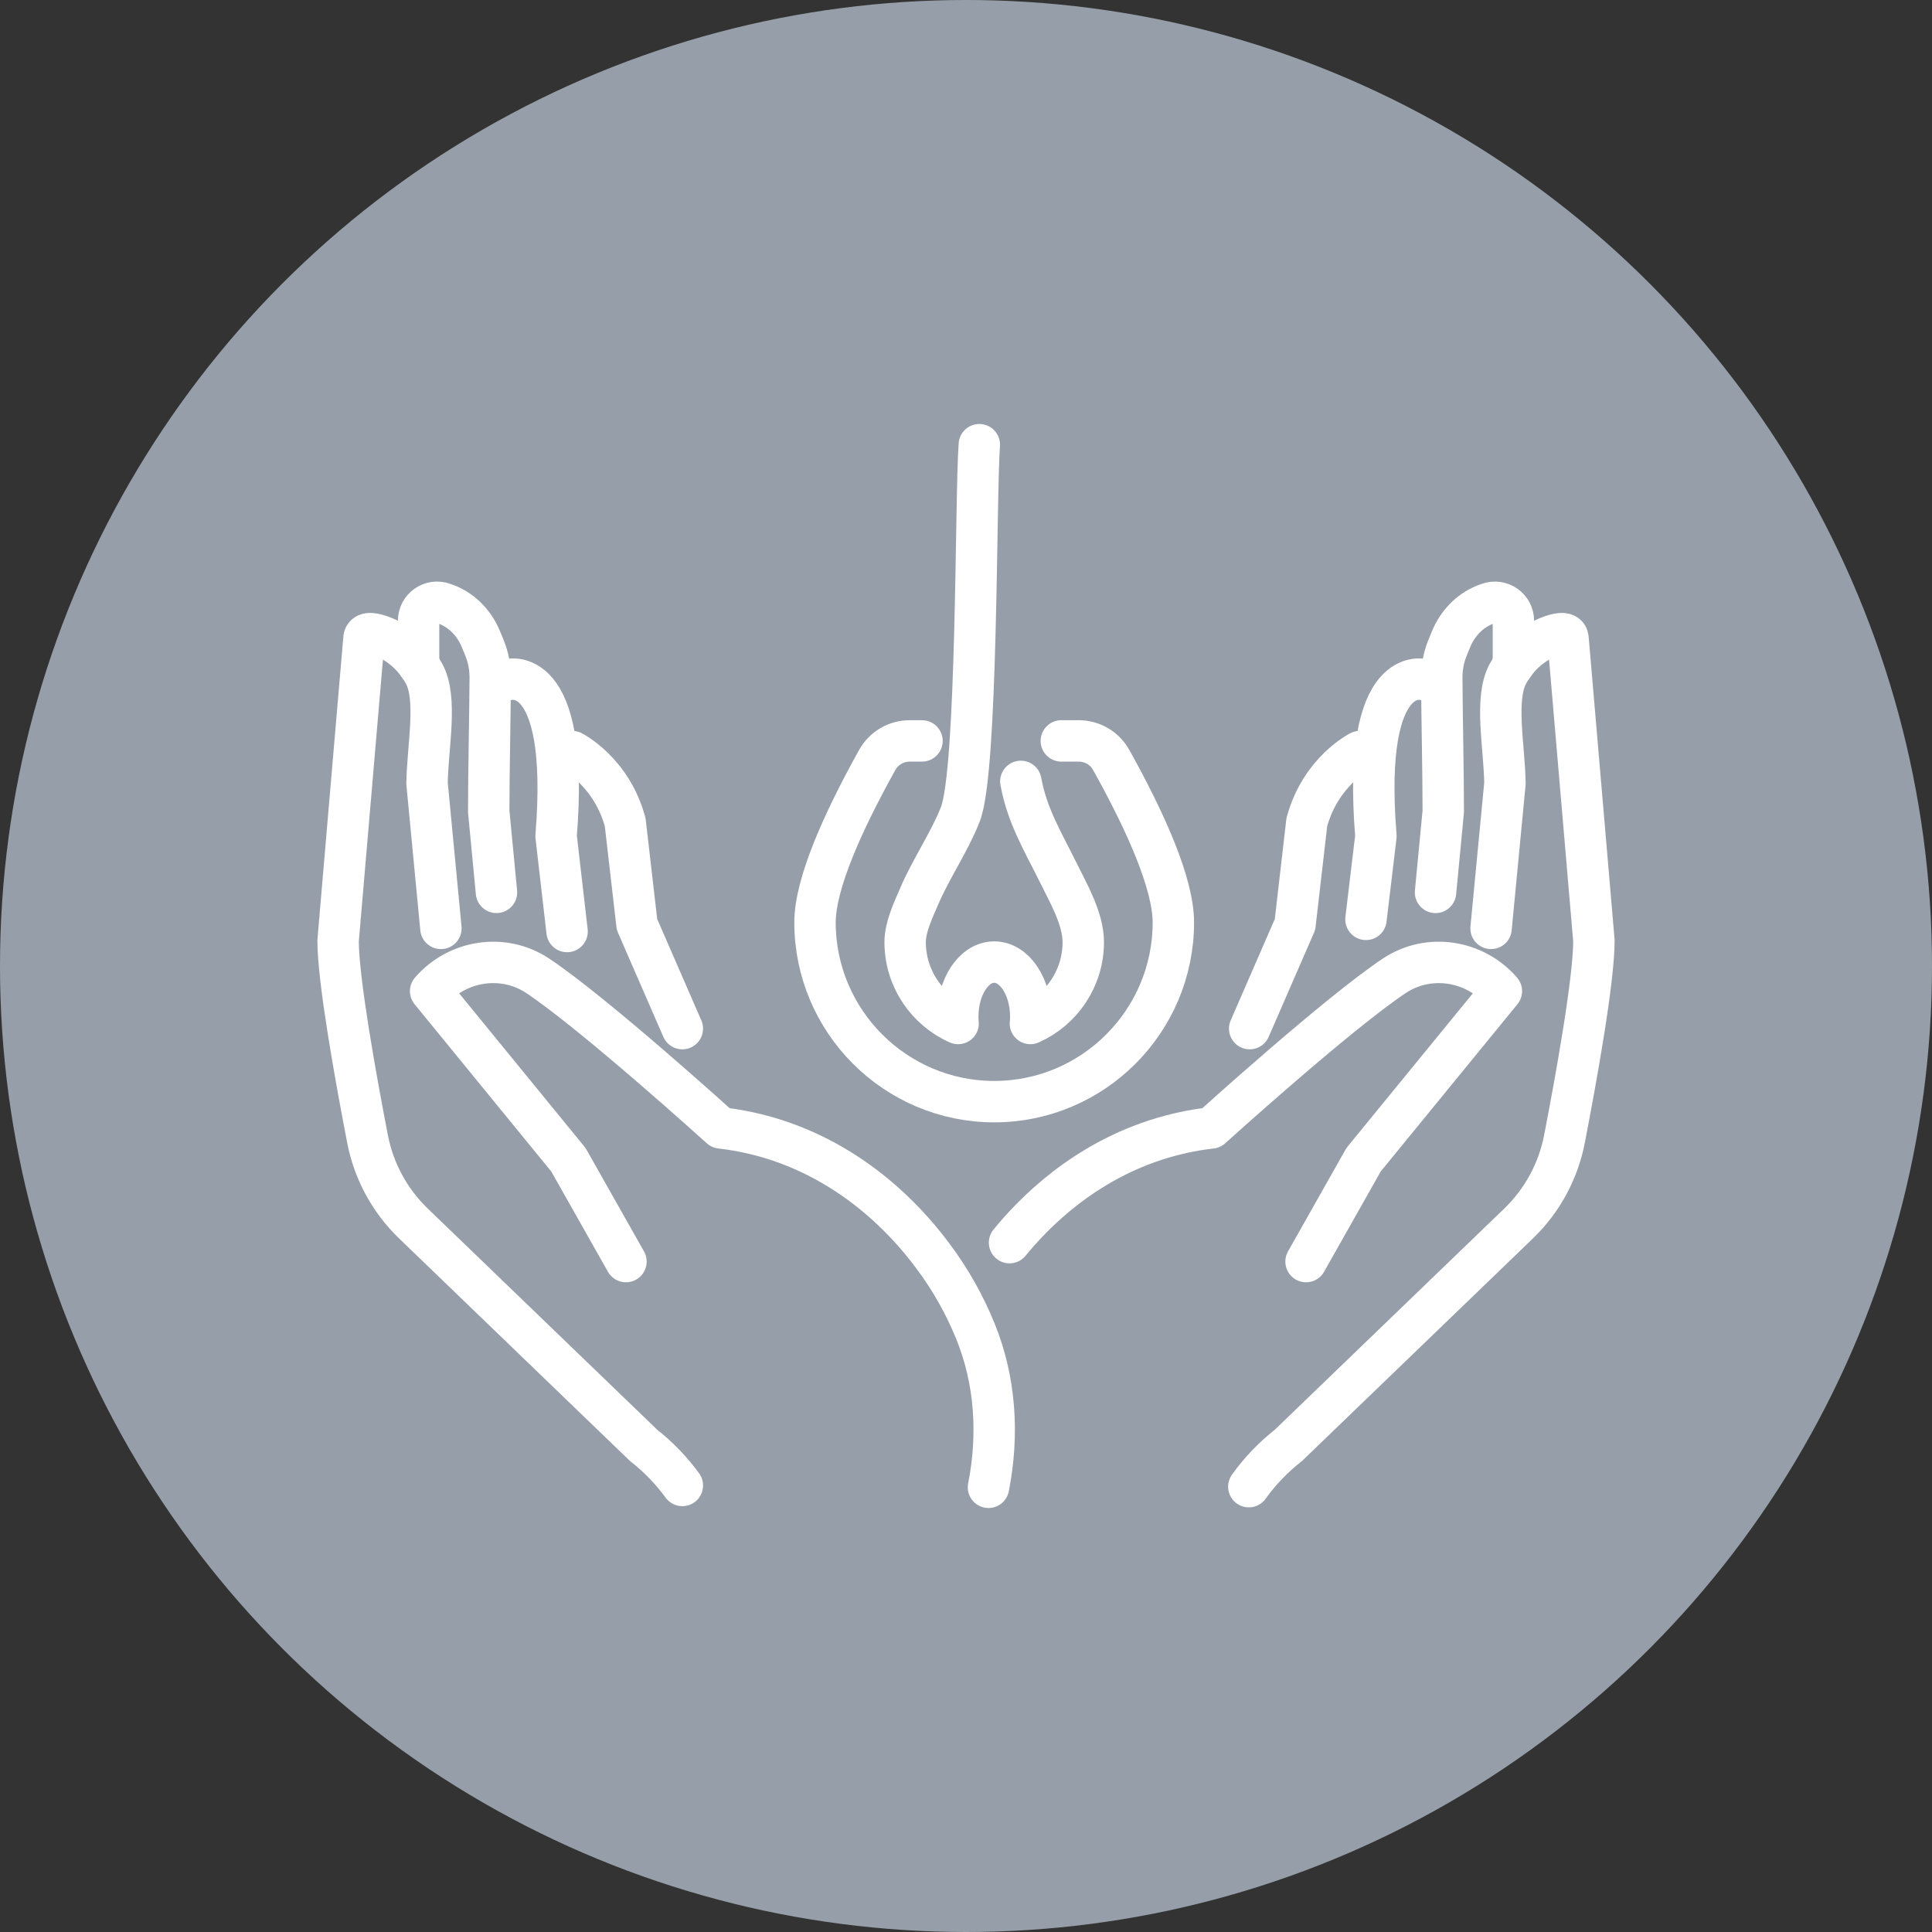<?xml version="1.0" encoding="utf-8"?>
<!-- Generator: Adobe Illustrator 16.0.0, SVG Export Plug-In . SVG Version: 6.00 Build 0)  -->
<!DOCTYPE svg PUBLIC "-//W3C//DTD SVG 1.1//EN" "http://www.w3.org/Graphics/SVG/1.1/DTD/svg11.dtd">
<svg version="1.1" id="圖層_1" xmlns="http://www.w3.org/2000/svg" xmlns:xlink="http://www.w3.org/1999/xlink" x="0px" y="0px"
	 width="140px" height="140px" viewBox="0 0 140 140" enable-background="new 0 0 140 140" xml:space="preserve">
<rect x="0" y="0" width="140" height="140" fill="#333333" stroke="none"/>
<circle fill="#969FA9" cx="70" cy="70" r="70"/>
<g id="XMLID_108_">
	<g id="XMLID_127_">
		
			<path id="XMLID_130_" fill="none" stroke="#FFFFFF" stroke-width="3" stroke-linecap="round" stroke-linejoin="round" stroke-miterlimit="10" d="
			M66.811,53.689h-0.89c-0.975,0-1.877,0.526-2.352,1.378c-2.48,4.461-4.51,8.96-4.51,11.774c0,7.161,5.828,12.989,12.988,12.989
			s12.979-5.828,12.979-12.989c0-2.813-2.021-7.321-4.509-11.777c-0.473-0.851-1.376-1.375-2.35-1.375h-1.26"/>
		
			<path id="XMLID_129_" fill="none" stroke="#FFFFFF" stroke-width="3" stroke-linecap="round" stroke-linejoin="round" stroke-miterlimit="10" d="
			M73.974,56.622c0.455,2.504,1.605,4.372,2.712,6.613c0.724,1.469,1.812,3.336,1.812,5.036c0,2.625-1.573,4.89-3.832,5.895
			c0.02-0.159,0.027-0.326,0.027-0.499c0-2.185-1.187-3.952-2.645-3.952c-1.467,0-2.645,1.767-2.645,3.952
			c0,0.172,0.006,0.339,0.026,0.499c-2.259-0.999-3.839-3.27-3.839-5.895c0-1.104,0.584-2.305,1.004-3.29
			c0.872-2.05,2.17-3.893,2.992-5.966c1.259-3.169,1.102-23.137,1.379-26.791"/>
	</g>
	<g id="XMLID_109_">
		<g id="XMLID_118_">
			<g id="XMLID_120_">
				
					<path id="XMLID_126_" fill="none" stroke="#FFFFFF" stroke-width="3" stroke-linecap="round" stroke-linejoin="round" stroke-miterlimit="10" d="
					M73.155,90.047c1.67-2.044,5.326-5.881,11.103-7.599c1.421-0.416,2.654-0.621,3.521-0.715c0,0,9.176-8.312,13.271-11.032
					c2.476-1.638,5.799-1.129,7.746,1.12L98.81,84.038c-1.394,2.458-2.786,4.922-4.169,7.38"/>
				
					<path id="XMLID_124_" fill="none" stroke="#FFFFFF" stroke-width="3" stroke-linecap="round" stroke-linejoin="round" stroke-miterlimit="10" d="
					M108.048,67.274l1.006-10.505c-0.035-2.658-0.785-6.163,0.229-7.974c0.703-1.254,1.807-2.261,3.17-2.728
					c0.641-0.221,1.177-0.253,1.177,0.26l1.871,21.841c0,2.857-1.286,9.985-2.132,14.36c-0.453,2.337-1.611,4.477-3.324,6.129
					l-16.691,16.088c-1.104,0.864-2.063,1.871-2.86,2.984"/>
				
					<path id="XMLID_123_" fill="none" stroke="#FFFFFF" stroke-width="3" stroke-linecap="round" stroke-linejoin="round" stroke-miterlimit="10" d="
					M104.024,64.666l0.56-5.869c0-2.864-0.091-6.635-0.109-9.677c-0.005-0.737,0.134-1.464,0.407-2.148
					c0.089-0.223,0.184-0.454,0.277-0.677c0.461-1.101,1.313-2.017,2.418-2.463c0.098-0.04,0.195-0.076,0.29-0.109
					c0.878-0.313,1.8,0.33,1.8,1.262v3.219"/>
				
					<path id="XMLID_122_" fill="none" stroke="#FFFFFF" stroke-width="3" stroke-linecap="round" stroke-linejoin="round" stroke-miterlimit="10" d="
					M103.262,49.264c0,0-4.602-1.493-3.558,11.324l-0.721,6.032"/>
				
					<path id="XMLID_121_" fill="none" stroke="#FFFFFF" stroke-width="3" stroke-linecap="round" stroke-linejoin="round" stroke-miterlimit="10" d="
					M68.713,97.929"/>
			</g>
			
				<path id="XMLID_119_" fill="none" stroke="#FFFFFF" stroke-width="3" stroke-linecap="round" stroke-linejoin="round" stroke-miterlimit="10" d="
				M98.54,54.462c0,0-2.846,1.421-3.844,5.123l-0.854,7.405l-3.286,7.548"/>
		</g>
		<g id="XMLID_110_">
			<g id="XMLID_112_">
				
					<path id="XMLID_117_" fill="none" stroke="#FFFFFF" stroke-width="3" stroke-linecap="round" stroke-linejoin="round" stroke-miterlimit="10" d="
					M45.36,91.418c-1.384-2.458-2.777-4.923-4.172-7.38l-9.984-12.217c1.947-2.249,5.27-2.758,7.746-1.12
					c4.096,2.72,13.271,11.032,13.271,11.032c0.866,0.095,2.1,0.3,3.521,0.715c6.834,2.032,10.701,7.031,11.822,8.517
					c1.394,1.845,2.39,3.717,3.105,5.468c1.469,3.585,1.713,7.539,0.96,11.342"/>
				
					<path id="XMLID_116_" fill="none" stroke="#FFFFFF" stroke-width="3" stroke-linecap="round" stroke-linejoin="round" stroke-miterlimit="10" d="
					M31.95,67.274l-1.005-10.505c0.035-2.658,0.784-6.163-0.228-7.974c-0.703-1.254-1.807-2.261-3.17-2.728
					c-0.641-0.221-1.178-0.253-1.178,0.26L24.5,68.168c0,2.857,1.286,9.985,2.132,14.36c0.451,2.337,1.61,4.477,3.324,6.129
					l16.691,16.088c1.074,0.841,2.012,1.818,2.799,2.897"/>
				
					<path id="XMLID_115_" fill="none" stroke="#FFFFFF" stroke-width="3" stroke-linecap="round" stroke-linejoin="round" stroke-miterlimit="10" d="
					M30.333,48.203v-3.219c0-0.932,0.922-1.575,1.799-1.262c0.096,0.033,0.191,0.07,0.289,0.109
					c1.107,0.446,1.959,1.362,2.418,2.463c0.095,0.224,0.189,0.455,0.279,0.677c0.271,0.684,0.411,1.412,0.406,2.148
					c-0.018,3.042-0.109,6.813-0.109,9.677l0.561,5.869"/>
				
					<path id="XMLID_114_" fill="none" stroke="#FFFFFF" stroke-width="3" stroke-linecap="round" stroke-linejoin="round" stroke-miterlimit="10" d="
					M36.739,49.264c0,0,4.6-1.493,3.557,11.324l0.797,6.913"/>
				
					<path id="XMLID_113_" fill="none" stroke="#FFFFFF" stroke-width="3" stroke-linecap="round" stroke-linejoin="round" stroke-miterlimit="10" d="
					M71.286,97.929"/>
			</g>
			
				<path id="XMLID_111_" fill="none" stroke="#FFFFFF" stroke-width="3" stroke-linecap="round" stroke-linejoin="round" stroke-miterlimit="10" d="
				M41.46,54.462c0,0,2.846,1.421,3.844,5.123l0.854,7.405l3.287,7.548"/>
		</g>
	</g>
</g>
</svg>
